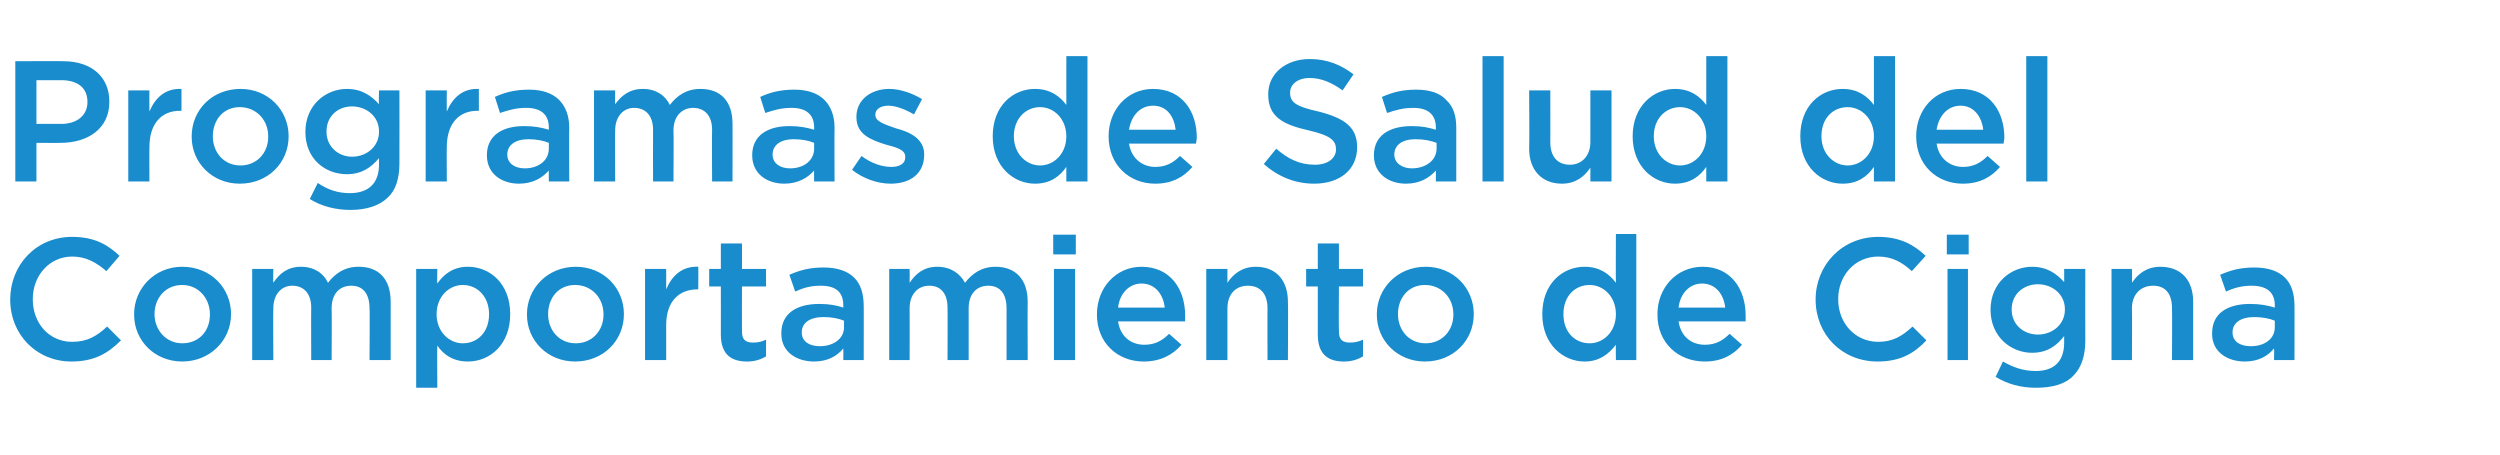 <?xml version="1.0" standalone="no"?><!DOCTYPE svg PUBLIC "-//W3C//DTD SVG 1.1//EN" "http://www.w3.org/Graphics/SVG/1.1/DTD/svg11.dtd"><svg xmlns="http://www.w3.org/2000/svg" version="1.1" width="343px" height="62.4px" viewBox="0 -6 343 62.4" style="top:-6px"><desc>Programas de Salud del Comportamiento de Cigna</desc><defs/><g id="Polygon8628"><path d="m1.4 35.1c0-4.7 3.5-8.6 8.5-8.6c3.1 0 4.9 1.1 6.5 2.6l-1.8 2.1c-1.4-1.2-2.8-2-4.7-2c-3.1 0-5.4 2.6-5.4 5.8v.1c0 3.2 2.2 5.8 5.4 5.8c2.1 0 3.4-.8 4.8-2.1l1.9 1.9c-1.8 1.8-3.7 2.9-6.8 2.9c-4.8 0-8.4-3.7-8.4-8.5zm17 2.1v-.1c0-3.5 2.8-6.5 6.6-6.5c3.9 0 6.7 2.9 6.7 6.5c0 3.6-2.9 6.5-6.7 6.5c-3.8 0-6.6-2.9-6.6-6.4zm10.4 0v-.1c0-2.2-1.6-4-3.8-4c-2.3 0-3.8 1.8-3.8 4c0 2.2 1.6 4 3.8 4c2.4 0 3.8-1.8 3.8-3.9zm5.8-6.3h2.9s-.04 1.86 0 1.9c.8-1.2 1.9-2.2 3.8-2.2c1.8 0 3.1.9 3.7 2.2c1-1.3 2.3-2.2 4.2-2.2c2.8 0 4.4 1.7 4.4 4.8v8h-2.9s.05-7.14 0-7.1c0-2-.9-3.1-2.5-3.1c-1.6 0-2.7 1.1-2.7 3.1c.04.01 0 7.1 0 7.1h-2.8s-.03-7.16 0-7.2c0-1.9-1-3-2.6-3c-1.5 0-2.6 1.2-2.6 3.1c-.04.01 0 7.1 0 7.1h-2.9V30.9zm22.5 0h2.9s-.04 2.04 0 2c.9-1.3 2.2-2.3 4.2-2.3c3 0 5.8 2.3 5.8 6.5c0 4.2-2.8 6.5-5.8 6.5c-2.1 0-3.4-1-4.2-2.2c-.04.02 0 5.8 0 5.8h-2.9V30.9zm10 6.2c0-2.4-1.6-4-3.6-4c-1.9 0-3.6 1.6-3.6 4c0 2.4 1.7 4 3.6 4c2 0 3.6-1.5 3.6-4zm5.2.1v-.1c0-3.5 2.8-6.5 6.7-6.5c3.8 0 6.6 2.9 6.6 6.5c0 3.6-2.8 6.5-6.7 6.5c-3.8 0-6.6-2.9-6.6-6.4zm10.5 0v-.1c0-2.2-1.6-4-3.9-4c-2.3 0-3.7 1.8-3.7 4c0 2.2 1.5 4 3.8 4c2.3 0 3.8-1.8 3.8-3.9zm5.7-6.3h2.9v2.8c.8-1.9 2.2-3.2 4.4-3.1c.03.02 0 3.1 0 3.1c0 0-.13-.05-.1 0c-2.5 0-4.3 1.6-4.3 4.9v4.8h-2.9V30.9zm10.4 9c.01.01 0-6.6 0-6.6h-1.6v-2.4h1.6v-3.5h2.9v3.5h3.3v2.4h-3.3s-.02 6.16 0 6.2c0 1.1.5 1.5 1.5 1.5c.7 0 1.2-.1 1.8-.4v2.3c-.7.4-1.5.7-2.6.7c-2.1 0-3.6-.9-3.6-3.7zm8.3-.1v-.1c0-2.7 2.1-4 5.2-4c1.4 0 2.4.2 3.3.5v-.3c0-1.8-1-2.7-3.1-2.7c-1.4 0-2.4.3-3.5.8l-.8-2.3c1.4-.6 2.7-1 4.7-1c1.9 0 3.3.5 4.2 1.4c.9.9 1.3 2.2 1.3 3.9c.02-.05 0 7.4 0 7.4h-2.8s.02-1.6 0-1.6c-.8 1-2.1 1.8-4 1.8c-2.4 0-4.5-1.3-4.5-3.8zm8.6-.9v-.9c-.7-.3-1.7-.5-2.8-.5c-1.9 0-3 .8-3 2.1c0 1.3 1.1 1.9 2.5 1.9c1.8 0 3.3-1 3.3-2.6zm6.2-8h2.8s.02 1.86 0 1.9c.8-1.2 1.9-2.2 3.8-2.2c1.8 0 3.1.9 3.8 2.2c1-1.3 2.3-2.2 4.2-2.2c2.7 0 4.4 1.7 4.4 4.8c-.03-.02 0 8 0 8h-2.9v-7.1c0-2-.9-3.1-2.5-3.1c-1.6 0-2.7 1.1-2.7 3.1v7.1H130s.03-7.16 0-7.2c0-1.9-.9-3-2.5-3c-1.6 0-2.7 1.2-2.7 3.1c.02.01 0 7.1 0 7.1H122V30.9zm22.5-4.7h3.1v2.7h-3.1v-2.7zm.1 4.7h2.9v12.5h-2.9V30.9zm5.9 6.3v-.1c0-3.6 2.6-6.5 6.1-6.5c4 0 6 3.1 6 6.7v.8h-9.2c.3 2.1 1.8 3.2 3.6 3.2c1.4 0 2.4-.5 3.4-1.5l1.7 1.5c-1.2 1.4-2.9 2.3-5.2 2.3c-3.6 0-6.4-2.6-6.4-6.4zm9.3-1c-.2-1.8-1.3-3.3-3.2-3.3c-1.7 0-3 1.4-3.2 3.3h6.4zm5.7-5.3h2.9v1.9c.8-1.2 2-2.2 3.9-2.2c2.8 0 4.4 1.9 4.4 4.8c.05-.02 0 8 0 8h-2.8s-.02-7.14 0-7.1c0-2-1-3.1-2.7-3.1c-1.7 0-2.8 1.2-2.8 3.1v7.1h-2.9V30.9zm15.3 9v-6.6h-1.6v-2.4h1.6v-3.5h2.9v3.5h3.3v2.4h-3.3s-.04 6.16 0 6.2c0 1.1.5 1.5 1.5 1.5c.6 0 1.2-.1 1.8-.4v2.3c-.7.4-1.5.7-2.6.7c-2.1 0-3.6-.9-3.6-3.7zm8.1-2.7v-.1c0-3.5 2.8-6.5 6.7-6.5c3.8 0 6.6 2.9 6.6 6.5c0 3.6-2.8 6.5-6.7 6.5c-3.8 0-6.6-2.9-6.6-6.4zm10.5 0v-.1c0-2.2-1.6-4-3.9-4c-2.3 0-3.7 1.8-3.7 4c0 2.2 1.5 4 3.8 4c2.3 0 3.8-1.8 3.8-3.9zm12.2-.1c0-4.2 2.8-6.5 5.8-6.5c2.1 0 3.4 1 4.3 2.2c-.03 0 0-6.7 0-6.7h2.8v17.3h-2.8s-.03-2.12 0-2.1c-1 1.3-2.3 2.3-4.3 2.3c-2.9 0-5.8-2.3-5.8-6.5zm10.1 0c0-2.4-1.7-4-3.6-4c-2 0-3.6 1.5-3.6 4c0 2.5 1.6 4 3.6 4c1.9 0 3.6-1.6 3.6-4zm5.7.1v-.1c0-3.6 2.6-6.5 6.2-6.5c3.9 0 5.9 3.1 5.9 6.7v.8h-9.2c.3 2.1 1.8 3.2 3.6 3.2c1.4 0 2.4-.5 3.4-1.5l1.7 1.5c-1.2 1.4-2.8 2.3-5.1 2.3c-3.7 0-6.5-2.6-6.5-6.4zm9.3-1c-.2-1.8-1.3-3.3-3.2-3.3c-1.7 0-3 1.4-3.2 3.3h6.4zm12.4-1.1c0-4.7 3.6-8.6 8.6-8.6c3 0 4.9 1.1 6.5 2.6l-1.9 2.1c-1.3-1.2-2.7-2-4.6-2c-3.2 0-5.5 2.6-5.5 5.8v.1c0 3.2 2.3 5.8 5.5 5.8c2 0 3.3-.8 4.7-2.1l1.9 1.9c-1.7 1.8-3.6 2.9-6.7 2.9c-4.9 0-8.5-3.7-8.5-8.5zm18-8.9h3v2.7h-3v-2.7zm.1 4.7h2.8v12.5h-2.8V30.9zm6.6 14.8l1-2.1c1.4.8 2.8 1.3 4.5 1.3c2.5 0 3.9-1.3 3.9-3.9v-.9c-1 1.3-2.3 2.3-4.4 2.3c-2.9 0-5.7-2.2-5.7-5.9c0-3.7 2.8-5.9 5.7-5.9c2.1 0 3.4 1 4.4 2.1c.01.03 0-1.8 0-1.8h2.9s-.02 9.91 0 9.9c0 2.1-.6 3.7-1.6 4.7c-1.1 1.2-2.9 1.7-5.2 1.7c-2 0-3.9-.5-5.5-1.5zm9.5-9.2v-.1c0-2-1.7-3.4-3.7-3.4c-2 0-3.6 1.4-3.6 3.4v.1c0 2 1.6 3.4 3.6 3.4c2 0 3.7-1.4 3.7-3.4zm6.4-5.6h2.8s.04 1.88 0 1.9c.8-1.2 2-2.2 3.9-2.2c2.9 0 4.5 1.9 4.5 4.8v8H298s.03-7.14 0-7.1c0-2-.9-3.1-2.6-3.1c-1.7 0-2.9 1.2-2.9 3.1c.04.01 0 7.1 0 7.1h-2.8V30.9zm13.8 8.9v-.1c0-2.7 2.1-4 5.2-4c1.4 0 2.4.2 3.4.5v-.3c0-1.8-1.1-2.7-3.2-2.7c-1.3 0-2.4.3-3.5.8l-.8-2.3c1.4-.6 2.7-1 4.7-1c1.9 0 3.3.5 4.2 1.4c.9.9 1.3 2.2 1.3 3.9c.02-.05 0 7.4 0 7.4H312s.03-1.6 0-1.6c-.8 1-2.1 1.8-4 1.8c-2.4 0-4.5-1.3-4.5-3.8zm8.6-.9v-.9c-.7-.3-1.7-.5-2.8-.5c-1.9 0-3 .8-3 2.1c0 1.3 1.1 1.9 2.5 1.9c1.9 0 3.3-1 3.3-2.6z" stroke="none" fill="#188ccc"/></g><g id="Polygon8627"><path d="m2.1 2.4s6.57-.03 6.6 0c3.9 0 6.3 2.2 6.3 5.5v.1c0 3.7-3 5.6-6.7 5.6c.04.02-3.3 0-3.3 0v5.3H2.1V2.4zM8.4 11c2.2 0 3.6-1.2 3.6-3c0-2-1.4-3-3.6-3c.03.02-3.4 0-3.4 0v6s3.43-.01 3.4 0zm9.2-4.6h2.9s-.02 2.86 0 2.9c.8-1.9 2.2-3.2 4.4-3.1v3s-.15.03-.2 0c-2.5 0-4.2 1.7-4.2 5c-.02-.02 0 4.7 0 4.7h-2.9V6.4zm8.7 6.4v-.1c0-3.6 2.8-6.5 6.7-6.5c3.8 0 6.6 2.9 6.6 6.5c0 3.6-2.8 6.5-6.7 6.5c-3.8 0-6.6-2.9-6.6-6.4zm10.5 0v-.1c0-2.2-1.6-4-3.9-4c-2.3 0-3.7 1.8-3.7 4c0 2.2 1.5 4 3.8 4c2.3 0 3.8-1.8 3.8-3.9zm5.7 8.5l1.1-2.2c1.3.9 2.7 1.4 4.4 1.4c2.6 0 4-1.4 4-3.9v-.9c-1.1 1.3-2.4 2.2-4.4 2.2c-3 0-5.7-2.1-5.7-5.8c0-3.7 2.8-5.9 5.7-5.9c2.1 0 3.4 1 4.4 2.1c-.05.01 0-1.9 0-1.9h2.8s.02 9.99 0 10c0 2.1-.5 3.7-1.6 4.7c-1.1 1.1-2.9 1.7-5.1 1.7c-2.1 0-4-.5-5.6-1.5zm9.5-9.2v-.1c0-2-1.7-3.4-3.7-3.4c-2 0-3.5 1.4-3.5 3.4v.1c0 2 1.6 3.4 3.5 3.4c2 0 3.7-1.4 3.7-3.4zm6.4-5.7h2.9s-.02 2.86 0 2.9c.8-1.9 2.2-3.2 4.4-3.1v3s-.15.03-.2 0c-2.5 0-4.2 1.7-4.2 5c-.02-.02 0 4.7 0 4.7h-2.9V6.4zm8.4 8.9c0-2.7 2.1-4 5.1-4c1.4 0 2.4.2 3.4.5v-.3c0-1.8-1.1-2.7-3.1-2.7c-1.4 0-2.4.3-3.6.7l-.7-2.2c1.3-.6 2.7-1 4.7-1c1.8 0 3.2.5 4.1 1.4c.9.9 1.4 2.2 1.4 3.8c-.03.03 0 7.4 0 7.4h-2.8s-.02-1.52 0-1.5c-.9 1-2.2 1.8-4.1 1.8c-2.3 0-4.4-1.3-4.4-3.9zm8.5-.9v-.8c-.7-.3-1.7-.5-2.8-.5c-1.8 0-2.9.8-2.9 2.1c0 1.2 1 1.9 2.4 1.9c1.9 0 3.3-1.1 3.3-2.7zm6.2-8h2.9s-.03 1.94 0 1.9c.8-1.1 1.9-2.1 3.8-2.1c1.8 0 3.1.9 3.7 2.2c1-1.3 2.3-2.2 4.2-2.2c2.8 0 4.4 1.7 4.4 4.8c.02-.04 0 7.9 0 7.9h-2.8s-.04-7.06 0-7.1c0-1.9-1-3-2.6-3c-1.5 0-2.7 1.1-2.7 3.1c.05-.01 0 7 0 7h-2.8s-.02-7.08 0-7.1c0-1.9-1-3-2.6-3c-1.5 0-2.6 1.2-2.6 3.1c-.03-.01 0 7 0 7h-2.9V6.4zm21.7 8.9c0-2.7 2.1-4 5.1-4c1.4 0 2.4.2 3.4.5v-.3c0-1.8-1.1-2.7-3.1-2.7c-1.4 0-2.4.3-3.6.7l-.7-2.2c1.3-.6 2.7-1 4.7-1c1.8 0 3.2.5 4.1 1.4c.9.9 1.4 2.2 1.4 3.8c-.03.03 0 7.4 0 7.4h-2.8s-.03-1.52 0-1.5c-.9 1-2.2 1.8-4.1 1.8c-2.3 0-4.4-1.3-4.4-3.9zm8.5-.9v-.8c-.7-.3-1.7-.5-2.8-.5c-1.8 0-2.9.8-2.9 2.1c0 1.2 1 1.9 2.4 1.9c1.9 0 3.3-1.1 3.3-2.7zm5.2 2.9l1.3-1.9c1.3 1 2.8 1.5 4.1 1.5c1.2 0 1.9-.5 1.9-1.3v-.1c0-1-1.3-1.3-2.8-1.7c-1.8-.6-3.9-1.3-3.9-3.7v-.1c0-2.3 2-3.8 4.5-3.8c1.5 0 3.2.6 4.5 1.4l-1.1 2.1c-1.2-.7-2.5-1.2-3.5-1.2c-1.1 0-1.8.5-1.8 1.2v.1c0 .9 1.4 1.3 2.8 1.8c1.9.5 3.9 1.4 3.9 3.6c0 2.7-2 4-4.6 4c-1.8 0-3.8-.7-5.3-1.9zm19.3-4.6c0-4.2 2.8-6.5 5.8-6.5c2.1 0 3.4 1 4.3 2.2c-.01-.02 0-6.7 0-6.7h2.9v17.2h-2.9v-2c-.9 1.3-2.2 2.3-4.3 2.3c-2.9 0-5.8-2.3-5.8-6.5zm10.1 0c0-2.4-1.7-4-3.6-4c-1.9 0-3.6 1.5-3.6 4c0 2.4 1.7 4 3.6 4c1.9 0 3.6-1.6 3.6-4zm5.8 0c0-3.6 2.5-6.5 6.1-6.5c4 0 6 3.1 6 6.7c0 .3-.1.5-.1.8h-9.2c.3 2 1.8 3.2 3.6 3.2c1.4 0 2.4-.5 3.4-1.5l1.7 1.5c-1.2 1.4-2.8 2.3-5.1 2.3c-3.6 0-6.4-2.6-6.4-6.5zm9.2-.9c-.2-1.8-1.2-3.3-3.1-3.3c-1.8 0-3 1.4-3.3 3.3h6.4zm12.1 4.7l1.7-2.1c1.6 1.4 3.2 2.2 5.3 2.2c1.8 0 2.9-.9 2.9-2.1c0-1.2-.7-1.9-3.7-2.6C176 11.1 174 10 174 7v-.1c0-2.8 2.4-4.8 5.7-4.8c2.4 0 4.3.8 6 2.1l-1.5 2.2c-1.5-1.1-3-1.7-4.5-1.7c-1.7 0-2.7.9-2.7 2c0 1.3.7 1.9 3.9 2.6c3.5.9 5.3 2.1 5.3 4.9c0 3.1-2.4 5-5.9 5c-2.5 0-4.9-.9-6.9-2.7zm15.1-1.2c0-2.7 2.1-4 5.2-4c1.4 0 2.3.2 3.3.5v-.3c0-1.8-1.1-2.7-3.1-2.7c-1.4 0-2.4.3-3.6.7l-.7-2.2c1.4-.6 2.7-1 4.7-1c1.9 0 3.3.5 4.1 1.4c1 .9 1.4 2.2 1.4 3.8c-.01.03 0 7.4 0 7.4H197v-1.5c-.9 1-2.2 1.8-4.1 1.8c-2.3 0-4.4-1.3-4.4-3.9zm8.6-.9v-.8c-.8-.3-1.7-.5-2.9-.5c-1.8 0-2.9.8-2.9 2.1c0 1.2 1.1 1.9 2.4 1.9c1.9 0 3.4-1.1 3.4-2.7zm6.3-12.7h2.9v17.2h-2.9V1.7zm6.4 12.7c.05 0 0-8 0-8h2.9s.02 7.14 0 7.1c0 2 1 3.1 2.7 3.1c1.6 0 2.8-1.2 2.8-3.1V6.4h2.9v12.5h-2.9V17c-.8 1.2-2 2.2-3.9 2.2c-2.8 0-4.5-1.9-4.5-4.8zm14.2-1.7c0-4.2 2.9-6.5 5.8-6.5c2.1 0 3.4 1 4.3 2.2V1.7h2.9v17.2h-2.9v-2c-.9 1.3-2.2 2.3-4.3 2.3c-2.9 0-5.8-2.3-5.8-6.5zm10.1 0c0-2.4-1.7-4-3.6-4c-1.9 0-3.6 1.5-3.6 4c0 2.4 1.7 4 3.6 4c1.9 0 3.6-1.6 3.6-4zm12.9 0c0-4.2 2.8-6.5 5.8-6.5c2.1 0 3.4 1 4.3 2.2c-.01-.02 0-6.7 0-6.7h2.9v17.2h-2.9v-2c-.9 1.3-2.2 2.3-4.3 2.3c-2.9 0-5.8-2.3-5.8-6.5zm10.1 0c0-2.4-1.7-4-3.6-4c-2 0-3.6 1.5-3.6 4c0 2.4 1.7 4 3.6 4c1.9 0 3.6-1.6 3.6-4zm5.8 0c0-3.6 2.5-6.5 6.1-6.5c4 0 6 3.1 6 6.7c0 .3-.1.5-.1.8h-9.2c.3 2 1.8 3.2 3.6 3.2c1.4 0 2.4-.5 3.4-1.5l1.7 1.5c-1.2 1.4-2.8 2.3-5.1 2.3c-3.6 0-6.4-2.6-6.4-6.5zm9.2-.9c-.2-1.8-1.3-3.3-3.1-3.3c-1.8 0-3 1.4-3.3 3.3h6.4zM278 1.7h2.9v17.2H278V1.7z" stroke="none" fill="#188ccc"/></g></svg>